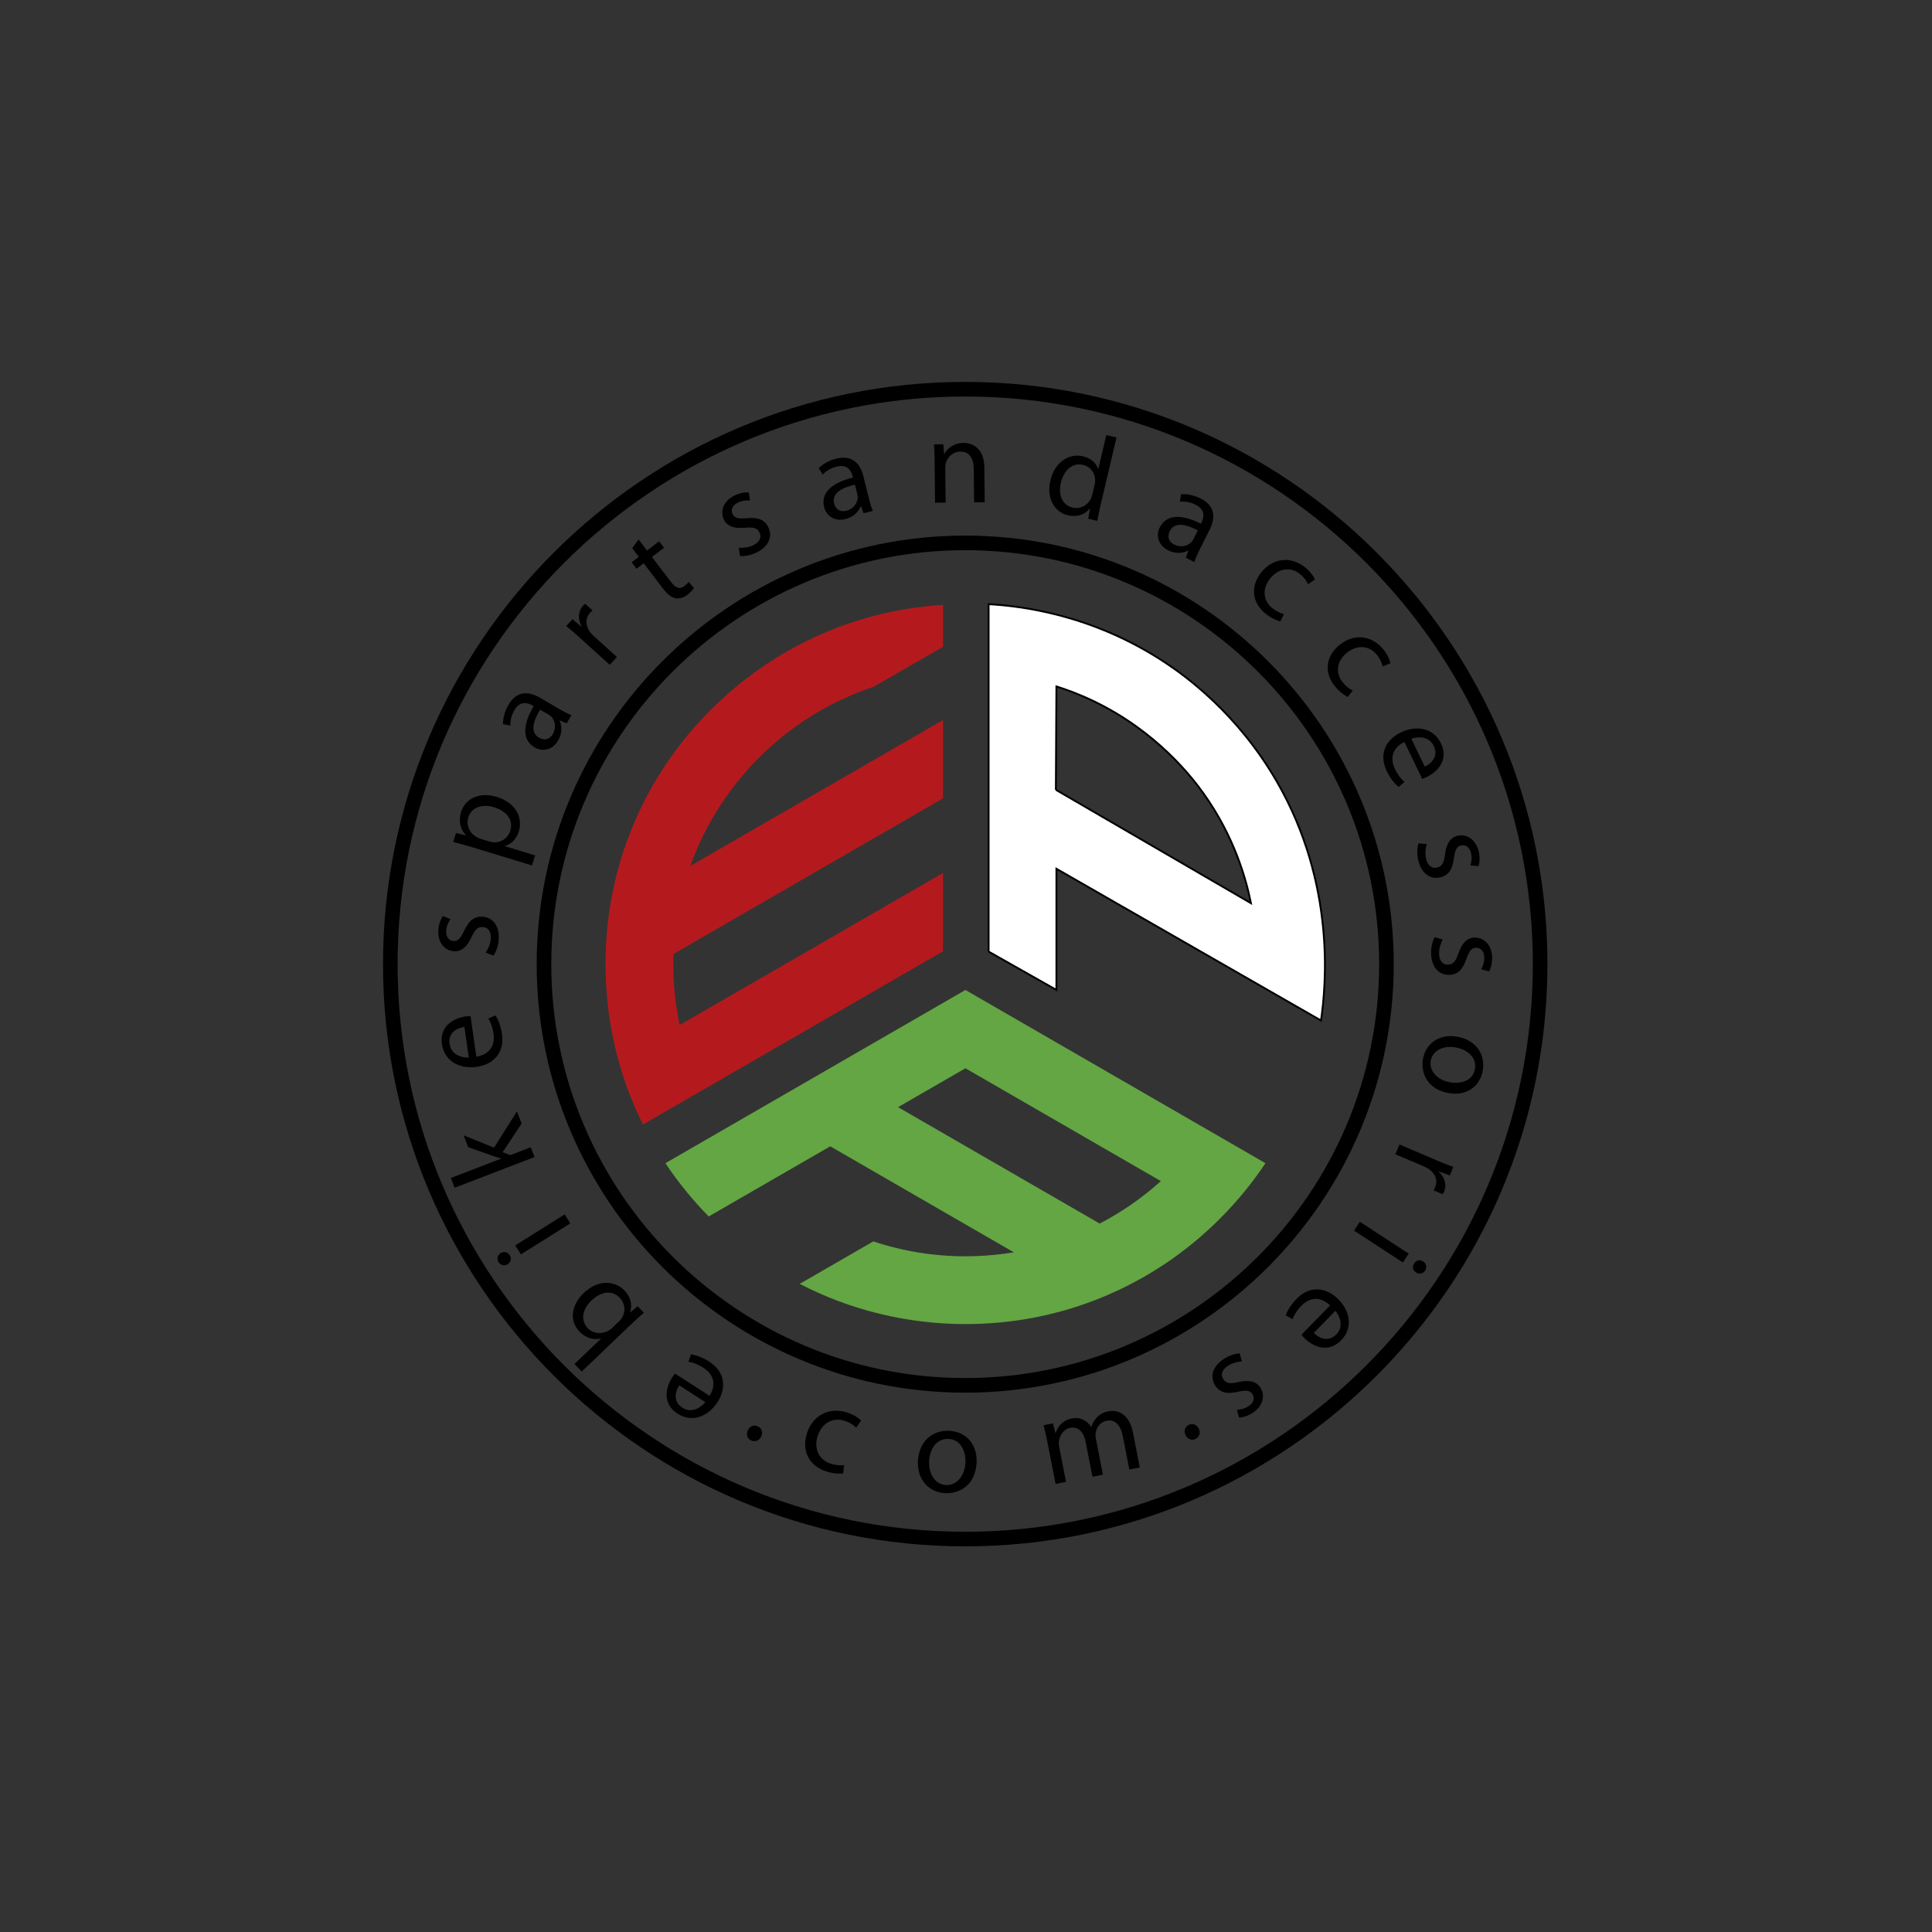 <?xml version="1.0" encoding="UTF-8"?>
<svg xmlns="http://www.w3.org/2000/svg" xmlns:xlink="http://www.w3.org/1999/xlink" version="1.1" id="Layer_1" x="0px" y="0px" width="70px" height="70px" viewBox="0 0 595.28 595.28" xml:space="preserve">
<rect x="0" y="0" width="595.28" height="595.28" fill="#333333" stroke="none"/>
<path d="M297.397,476.455c-98.917,0-179.39-80.476-179.39-179.392c0-98.918,80.473-179.391,179.39-179.391  c98.916,0,179.391,80.473,179.391,179.391C476.788,395.979,396.313,476.455,297.397,476.455 M297.397,122.173  c-96.437,0-174.89,78.455-174.89,174.891c0,96.435,78.453,174.892,174.89,174.892c96.434,0,174.891-78.457,174.891-174.892  C472.288,200.627,393.831,122.173,297.397,122.173"></path>
<path fill="#63A643" d="M297.465,407.971c-17.829,0-35.446-4.278-51.061-12.39l22.675-13.087c9.127,3.041,18.677,4.587,28.386,4.587  c4.155,0,8.323-0.286,12.384-0.849l2.564-0.355l-56.596-32.68l-37.445,21.614c-4.966-5.047-9.453-10.564-13.351-16.414  l70.219-40.541l22.225-12.829l92.441,53.37c-4.023,6.041-8.675,11.721-13.834,16.898c-0.068,0.076-0.123,0.129-0.18,0.185  c-9.188,9.188-19.717,16.602-31.31,22.043c-2.352,1.107-4.795,2.152-7.269,3.103C324.649,405.501,311.241,407.971,297.465,407.971   M276.708,341.133l62.122,35.868l0.436-0.229c6.262-3.298,12.146-7.347,17.488-12.034l0.932-0.817l-60.221-34.77L276.708,341.133z"></path>
<path fill="#B41A1D" d="M198.116,346.476c-3.248-6.509-5.854-13.376-7.743-20.416c-0.453-1.673-0.873-3.401-1.248-5.125  c-1.701-7.78-2.563-15.811-2.563-23.864c0-13.916,2.524-27.458,7.499-40.25c5.566-14.313,13.97-27.154,24.981-38.169  c13.908-13.907,31.188-23.875,49.979-28.822c7.014-1.846,14.262-3.004,21.551-3.448v12.902l-13.046,7.52l-8.301,4.79l-0.718,0.245  c-11.385,3.88-21.743,9.925-30.784,17.965c-10.655,9.47-19.009,21.462-24.161,34.686l-0.921,2.358l70.932-40.951l3.738-2.162  l3.261-1.878v24.124l-73.554,42.462l-9.512,5.495l-0.013,0.494c-0.026,0.93-0.04,1.791-0.04,2.64c0,5.794,0.554,11.569,1.641,17.174  c0.012,0.059,0.07,0.354,0.07,0.354l0.231,1.237l74.177-42.824l3.738-2.159l3.261-1.881v24.124l-73.554,42.465L198.116,346.476z"></path>
<path fill="#FFFFFF" stroke="#000000" stroke-width="0.567" stroke-miterlimit="10" d="M393.494,240.961  c-12.169-21.159-28.312-32.751-34.766-36.994c-22.284-14.648-44.077-17.242-54.124-17.813v107.039  c6.97,3.941,13.931,7.881,20.896,11.816v-37.331c27.176,15.583,54.352,31.167,81.524,46.756  C408.576,303.636,411.6,272.437,393.494,240.961 M325.33,243.355c0.058-10.616,0.114-21.235,0.17-31.856  c2.791,0.878,6.752,2.282,11.305,4.456c19.756,9.427,30.73,23.886,34.079,28.603c9.29,13.071,12.972,25.869,14.563,33.735  C365.408,266.651,345.369,255.003,325.33,243.355"></path>
<path d="M297.397,429.103c-72.808,0-132.041-59.232-132.041-132.039c0-72.808,59.233-132.041,132.041-132.041  c72.806,0,132.039,59.233,132.039,132.041C429.437,369.87,370.203,429.103,297.397,429.103 M297.397,169.523  c-70.326,0-127.541,57.214-127.541,127.541c0,70.322,57.215,127.539,127.541,127.539c70.325,0,127.539-57.217,127.539-127.539  C424.937,226.737,367.723,169.523,297.397,169.523"></path>
<path d="M218.621,430.072c2.329-3.756,0.971-6.797-1.807-8.584c-1.967-1.266-3.408-1.705-4.688-1.913l0.768-2.288  c1.248,0.185,3.275,0.741,5.68,2.288c4.653,2.996,5.443,7.875,2.508,12.437c-2.935,4.559-7.913,6.39-12.316,3.557  c-4.966-3.199-3.472-8.33-1.681-11.109c0.362-0.563,0.655-0.949,0.919-1.222L218.621,430.072z M209.296,426.853  c-1.137,1.696-2.136,4.898,0.955,6.888c2.811,1.811,5.628,0.044,7.07-1.72L209.296,426.853z"></path>
<path d="M179.234,422.599l-2.232-2.332l8.16-7.805l-0.053-0.056c-2.245,0.551-4.597-0.076-6.598-2.168  c-3.109-3.25-2.582-8.074,1.338-11.821c4.644-4.444,9.776-3.698,12.551-0.8c1.797,1.878,2.509,4.072,1.771,6.688l0.049,0.053  l2.25-1.898l1.928,2.015c-0.939,0.792-2.306,1.996-3.459,3.103L179.234,422.599z M190.852,407.015  c0.295-0.283,0.564-0.591,0.756-0.931c1.227-1.995,1.017-4.468-0.624-6.188c-2.389-2.496-5.79-2.019-8.77,0.832  c-2.604,2.49-3.547,5.965-1.107,8.514c1.516,1.585,4.082,2.007,6.314,0.797c0.374-0.202,0.747-0.457,1.124-0.814L190.852,407.015z"></path>
<path d="M154.28,386.097c0.945-0.591,2.115-0.404,2.806,0.695c0.631,1.011,0.29,2.142-0.655,2.736  c-0.941,0.592-2.163,0.392-2.813-0.647C152.984,387.873,153.307,386.71,154.28,386.097 M175.728,376.948l-15.233,9.551l-1.735-2.771  l15.231-9.549L175.728,376.948z"></path>
<path d="M154.443,356.979l-0.026-0.067c-0.75-0.188-1.69-0.463-2.469-0.724l-7.694-2.73l-1.399-3.642l9.38,3.797l7.04-11.183  l1.439,3.744l-5.83,8.845l2.334,0.896l6.309-2.425l1.157,3.015l-24.61,9.466l-1.16-3.018L154.443,356.979z"></path>
<path d="M146.771,325.576c4.363-0.703,5.77-3.718,5.301-6.988c-0.331-2.316-0.941-3.693-1.623-4.798l2.232-0.917  c0.677,1.065,1.584,2.962,1.991,5.792c0.783,5.478-2.387,9.272-7.755,10.04c-5.366,0.768-10.011-1.793-10.754-6.979  c-0.839-5.845,4.021-8.078,7.291-8.546c0.663-0.095,1.146-0.126,1.523-0.105L146.771,325.576z M143.094,316.418  c-2.026,0.255-5.098,1.597-4.575,5.235c0.474,3.308,3.65,4.28,5.932,4.219L143.094,316.418z"></path>
<path d="M149.648,293.51c0.664-0.958,1.452-2.613,1.569-4.245c0.168-2.333-0.899-3.528-2.42-3.635  c-1.556-0.113-2.437,0.753-3.495,3.062c-1.423,3.175-3.272,4.567-5.422,4.415c-2.887-0.208-5.089-2.749-4.813-6.565  c0.129-1.816,0.726-3.375,1.424-4.292l2.316,0.949c-0.495,0.672-1.218,1.924-1.336,3.59c-0.141,1.927,0.896,3.045,2.229,3.142  c1.48,0.106,2.224-0.883,3.317-3.151c1.37-2.993,3.041-4.509,5.712-4.32c3.186,0.229,5.227,2.873,4.928,7.061  c-0.141,1.962-0.791,3.738-1.622,4.945L149.648,293.51z"></path>
<path d="M145.312,260.993c-2.202-0.67-4.002-1.137-5.659-1.564l0.843-2.771l3.003,0.717l0.021-0.069  c-1.718-1.881-2.3-4.309-1.447-7.116c1.271-4.194,5.741-6.253,10.934-4.676c6.181,1.876,8.083,6.607,6.853,10.661  c-0.691,2.273-2.291,3.961-4.308,4.474l-0.025,0.073l9.348,2.836l-0.938,3.091L145.312,260.993z M150.835,259.294  c0.462,0.139,0.901,0.233,1.324,0.244c2.338,0.09,4.403-1.338,5.085-3.579c1.002-3.305-1.113-6.043-5.06-7.242  c-3.413-1.035-6.913-0.118-7.918,3.186c-0.646,2.132,0.231,4.612,2.404,5.894c0.36,0.226,0.786,0.47,1.181,0.59L150.835,259.294z"></path>
<path d="M172.221,218.404c1.348,0.788,2.698,1.494,3.85,1.955l-1.485,2.531l-2.085-0.923l-0.056,0.096  c0.711,1.579,0.82,3.885-0.475,6.098c-1.843,3.141-4.993,3.444-7.237,2.13c-3.749-2.2-3.846-6.733-0.299-12.707l-0.318-0.187  c-1.251-0.734-3.797-1.753-5.625,1.438c-0.864,1.474-1.33,3.224-1.233,4.745l-2.268-0.468c-0.048-1.751,0.515-3.961,1.661-5.915  c2.782-4.744,6.696-3.999,9.772-2.194L172.221,218.404z M166.427,218.666c-1.87,3.04-3.373,6.852-0.358,8.618  c1.857,1.088,3.405,0.358,4.231-1.05c1.204-2.052,0.69-4.114-0.36-5.336c-0.264-0.284-0.563-0.502-0.821-0.654L166.427,218.666z"></path>
<path d="M178.711,196.554c-1.57-1.419-2.941-2.615-4.255-3.652l1.917-2.122l2.742,2.284l0.075-0.083  c-1.241-2.226-1.024-4.737,0.446-6.361c0.225-0.245,0.427-0.415,0.655-0.609l2.285,2.069c-0.28,0.196-0.504,0.445-0.803,0.774  c-1.547,1.707-1.377,4.065,0.141,6.043c0.281,0.351,0.668,0.755,1.055,1.103l7.104,6.432l-2.193,2.423L178.711,196.554z"></path>
<path d="M196.751,166.205l2.613,3.427l3.722-2.838l1.509,1.981l-3.722,2.834l5.878,7.709c1.351,1.771,2.619,2.395,4.066,1.291  c0.708-0.54,1.077-0.913,1.37-1.325l1.626,1.888c-0.365,0.56-1.027,1.346-2.03,2.11c-1.212,0.925-2.504,1.256-3.642,1.048  c-1.315-0.258-2.581-1.302-3.863-2.985l-5.945-7.799l-2.215,1.69l-1.508-1.98l2.214-1.688l-2.024-2.658L196.751,166.205z"></path>
<path d="M227.634,168.787c1.165,0.092,2.99-0.061,4.461-0.781c2.098-1.031,2.59-2.556,1.92-3.923  c-0.686-1.4-1.881-1.723-4.407-1.479c-3.459,0.374-5.593-0.521-6.544-2.454c-1.277-2.604-0.188-5.785,3.245-7.471  c1.635-0.801,3.281-1.07,4.425-0.928l0.348,2.477c-0.831-0.09-2.273-0.083-3.775,0.652c-1.735,0.853-2.18,2.309-1.588,3.51  c0.656,1.334,1.886,1.477,4.395,1.281c3.274-0.326,5.429,0.355,6.606,2.755c1.406,2.867,0.157,5.966-3.612,7.814  c-1.768,0.867-3.631,1.202-5.093,1.091L227.634,168.787z"></path>
<path d="M267.652,153.307c0.373,1.514,0.813,2.977,1.287,4.122l-2.848,0.703l-0.797-2.138l-0.108,0.026  c-0.634,1.611-2.206,3.298-4.694,3.914c-3.533,0.873-5.949-1.168-6.573-3.695c-1.041-4.219,2.139-7.45,8.891-9.081l-0.09-0.36  c-0.347-1.406-1.396-3.94-4.955-3.021c-1.658,0.41-3.234,1.296-4.256,2.429l-1.251-1.95c1.222-1.257,3.198-2.396,5.396-2.938  c5.338-1.318,7.532,2.006,8.388,5.466L267.652,153.307z M263.423,149.341c-3.479,0.782-7.258,2.367-6.42,5.755  c0.516,2.091,2.119,2.691,3.704,2.299c2.308-0.571,3.43-2.377,3.57-3.979c0.021-0.387-0.035-0.756-0.107-1.046L263.423,149.341z"></path>
<path d="M287.968,141.785c-0.019-1.895-0.07-3.379-0.197-4.865l2.898-0.03l0.217,2.968h0.073c0.875-1.677,2.94-3.369,5.908-3.401  c2.49-0.024,6.367,1.422,6.429,7.587l0.108,10.699l-3.268,0.033l-0.105-10.365c-0.028-2.896-1.13-5.298-4.215-5.268  c-2.115,0.021-3.771,1.559-4.348,3.387c-0.145,0.409-0.211,0.967-0.206,1.525l0.106,10.809l-3.27,0.031L287.968,141.785z"></path>
<path d="M344.016,134.789l-4.987,21.146c-0.365,1.555-0.709,3.343-0.919,4.553l-2.821-0.665l0.574-3.068l-0.112-0.025  c-1.397,1.728-3.846,2.718-6.699,2.044c-4.23-0.998-6.675-5.352-5.423-10.666c1.336-5.83,5.82-8.511,10.051-7.515  c2.711,0.638,4.185,2.321,4.658,3.884l0.071,0.018l2.461-10.447L344.016,134.789z M337.266,149.338  c0.096-0.398,0.185-0.949,0.17-1.372c-0.003-2.098-1.343-4.172-3.729-4.731c-3.288-0.776-5.924,1.655-6.826,5.487  c-0.835,3.544,0.243,6.888,3.644,7.688c2.131,0.504,4.425-0.483,5.559-2.695c0.208-0.408,0.349-0.833,0.468-1.342L337.266,149.338z"></path>
<path d="M369.696,169.193c-0.703,1.393-1.321,2.787-1.708,3.966l-2.621-1.32l0.787-2.14l-0.1-0.049  c-1.531,0.81-3.823,1.069-6.113-0.08c-3.252-1.637-3.762-4.762-2.593-7.084c1.954-3.883,6.474-4.273,12.664-1.118l0.167-0.33  c0.65-1.296,1.504-3.9-1.798-5.52c-1.527-0.77-3.305-1.123-4.816-0.927l0.321-2.291c1.744-0.162,3.985,0.26,6.012,1.275  c4.91,2.471,4.421,6.424,2.816,9.61L369.696,169.193z M369.061,163.426c-3.152-1.669-7.054-2.923-8.624,0.196  c-0.967,1.926-0.141,3.422,1.32,4.155c2.125,1.069,4.151,0.427,5.3-0.702c0.267-0.281,0.466-0.596,0.602-0.861L369.061,163.426z"></path>
<path d="M394.491,191.463c-0.92-0.226-2.786-0.938-4.653-2.469c-4.194-3.438-4.59-8.521-1.104-12.773  c3.508-4.28,9.006-5.008,13.545-1.287c1.494,1.225,2.508,2.682,2.892,3.62l-2.15,1.454c-0.346-0.811-1.011-1.933-2.389-3.063  c-3.19-2.615-6.869-1.645-9.222,1.229c-2.64,3.218-2.197,6.896,0.563,9.158c1.435,1.176,2.665,1.608,3.644,1.881L394.491,191.463z"></path>
<path d="M415.238,214.733c-0.85-0.413-2.522-1.506-4.022-3.397c-3.374-4.246-2.688-9.297,1.618-12.715  c4.333-3.44,9.86-2.992,13.509,1.606c1.203,1.512,1.886,3.15,2.062,4.146l-2.41,0.968c-0.165-0.865-0.578-2.102-1.688-3.499  c-2.564-3.228-6.361-3.058-9.271-0.75c-3.261,2.588-3.605,6.275-1.386,9.068c1.152,1.456,2.265,2.138,3.161,2.613L415.238,214.733z"></path>
<path d="M432.72,228.594c-3.951,1.982-4.383,5.283-2.949,8.262c1.016,2.105,2.009,3.235,2.996,4.082l-1.854,1.55  c-0.967-0.815-2.405-2.347-3.645-4.923c-2.399-4.989-0.521-9.56,4.368-11.909c4.884-2.352,10.086-1.31,12.354,3.41  c2.561,5.321-1.397,8.916-4.377,10.348c-0.604,0.29-1.055,0.466-1.419,0.56L432.72,228.594z M438.981,236.214  c1.859-0.853,4.385-3.055,2.789-6.37c-1.45-3.011-4.771-2.979-6.926-2.232L438.981,236.214z"></path>
<path d="M439.619,260.057c-0.348,1.11-0.606,2.927-0.23,4.518c0.538,2.276,1.913,3.096,3.397,2.747  c1.516-0.357,2.098-1.448,2.421-3.966c0.404-3.457,1.754-5.339,3.85-5.835c2.818-0.663,5.68,1.104,6.559,4.825  c0.416,1.773,0.314,3.437-0.076,4.523l-2.496-0.214c0.272-0.788,0.59-2.199,0.206-3.825c-0.443-1.878-1.767-2.635-3.07-2.329  c-1.445,0.342-1.855,1.508-2.224,3.999c-0.41,3.263-1.553,5.214-4.154,5.828c-3.106,0.733-5.852-1.174-6.814-5.261  c-0.452-1.914-0.364-3.805,0.069-5.204L439.619,260.057z"></path>
<path d="M444.527,289.465c-0.563,1.022-1.178,2.748-1.129,4.384c0.07,2.338,1.255,3.415,2.777,3.371  c1.559-0.047,2.35-0.999,3.167-3.405c1.09-3.302,2.787-4.878,4.94-4.942c2.896-0.088,5.344,2.216,5.461,6.039  c0.055,1.82-0.381,3.431-0.979,4.414l-2.402-0.706c0.426-0.721,1.018-2.039,0.967-3.708c-0.059-1.931-1.204-2.937-2.54-2.896  c-1.487,0.044-2.123,1.104-2.979,3.472c-1.06,3.115-2.568,4.799-5.24,4.879c-3.193,0.097-5.497-2.323-5.623-6.518  c-0.062-1.969,0.402-3.802,1.107-5.087L444.527,289.465z"></path>
<path d="M446.149,336.764c-6.53-1.256-8.499-6.363-7.684-10.593c0.911-4.743,5.13-7.793,10.71-6.721  c5.875,1.131,8.588,5.703,7.655,10.555C455.856,335.074,451.511,337.796,446.149,336.764 M448.654,322.755  c-3.864-0.741-7.204,0.887-7.807,4.022c-0.593,3.064,1.848,5.915,5.824,6.68c2.991,0.58,7.036-0.193,7.769-3.988  C455.161,325.711,451.975,323.396,448.654,322.755"></path>
<path d="M442.581,357.486c1.946,0.828,3.637,1.506,5.216,2.06l-1.12,2.634l-3.336-1.263l-0.045,0.103  c1.898,1.698,2.514,4.14,1.656,6.155c-0.132,0.307-0.268,0.533-0.42,0.791l-2.835-1.21c0.201-0.278,0.33-0.584,0.504-0.996  c0.902-2.118-0.026-4.29-2.104-5.661c-0.383-0.245-0.879-0.497-1.356-0.702l-8.817-3.756l1.283-3.006L442.581,357.486z"></path>
<path d="M418.989,376.438l15.058,9.817l-1.784,2.739l-15.058-9.82L418.989,376.438z M436.291,392.065  c-0.935-0.609-1.256-1.749-0.545-2.839c0.65-0.994,1.82-1.16,2.755-0.554c0.934,0.609,1.266,1.802,0.594,2.827  C438.448,392.496,437.255,392.695,436.291,392.065"></path>
<path d="M409.822,402.217c-3.215-3.035-6.463-2.313-8.771,0.052c-1.635,1.674-2.355,2.995-2.813,4.21l-2.087-1.209  c0.431-1.189,1.38-3.064,3.376-5.109c3.866-3.958,8.806-3.756,12.686,0.032c3.881,3.788,4.678,9.029,1.02,12.773  c-4.125,4.228-8.854,1.739-11.219-0.572c-0.478-0.468-0.799-0.828-1.011-1.143L409.822,402.217z M404.801,410.706  c1.438,1.451,4.371,3.074,6.939,0.44c2.336-2.391,1.169-5.502-0.272-7.269L404.801,410.706z"></path>
<path d="M382.66,419.479c-1.165,0.056-2.961,0.439-4.323,1.344c-1.951,1.29-2.245,2.866-1.406,4.135  c0.86,1.304,2.086,1.471,4.561,0.902c3.381-0.81,5.616-0.193,6.804,1.605c1.599,2.417,0.926,5.713-2.265,7.819  c-1.521,1.005-3.12,1.482-4.271,1.488l-0.662-2.414c0.835-0.015,2.268-0.205,3.661-1.128c1.611-1.063,1.866-2.566,1.128-3.683  c-0.82-1.239-2.056-1.225-4.521-0.709c-3.205,0.738-5.429,0.34-6.905-1.893c-1.763-2.663-0.914-5.896,2.588-8.209  c1.641-1.088,3.447-1.658,4.91-1.734L382.66,419.479z"></path>
<path d="M230.46,440.615c0.625-1.221,1.946-1.698,3.138-1.083c1.188,0.609,1.548,1.913,0.902,3.167  c-0.63,1.219-1.918,1.714-3.173,1.066C230.171,443.171,229.828,441.835,230.46,440.615"></path>
<path d="M259.811,453.99c-0.967,0.117-3.019,0.117-5.377-0.668c-5.291-1.767-7.541-6.498-5.753-11.854  c1.802-5.389,6.814-8.098,12.542-6.185c1.886,0.63,3.396,1.655,4.107,2.414l-1.532,2.186c-0.63-0.653-1.68-1.485-3.42-2.068  c-4.024-1.342-7.201,0.935-8.407,4.55c-1.356,4.052,0.422,7.418,3.899,8.581c1.813,0.604,3.155,0.571,4.195,0.478L259.811,453.99z"></path>
<path d="M300.901,450.776c-0.366,6.817-5.297,9.527-9.726,9.287c-4.958-0.27-8.654-4.137-8.341-9.964  c0.333-6.129,4.613-9.524,9.688-9.249C297.828,441.138,301.204,445.178,300.901,450.776 M286.276,450.176  c-0.216,4.034,1.91,7.204,5.189,7.383c3.207,0.173,5.773-2.704,5.999-6.854c0.167-3.122-1.184-7.13-5.152-7.347  C288.381,443.147,286.465,446.707,286.276,450.176"></path>
<path d="M322.658,444.003c-0.373-1.91-0.739-3.39-1.107-4.873l2.891-0.564l0.727,2.929l0.112-0.022  c0.677-1.919,2.05-3.858,5.089-4.45c2.437-0.478,4.603,0.656,5.807,2.634l0.075-0.015c0.36-1.157,0.962-2.051,1.604-2.76  c0.928-1.034,2.004-1.711,3.729-2.048c2.439-0.476,6.307,0.404,7.532,6.694l2.07,10.629l-3.225,0.63l-1.99-10.222  c-0.688-3.516-2.401-5.32-5.027-4.808c-1.909,0.372-3.067,2.033-3.362,3.727c-0.053,0.513-0.057,1.099,0.061,1.696l2.181,11.191  l-3.226,0.63l-2.115-10.854c-0.563-2.883-2.239-4.693-4.753-4.201c-2.021,0.393-3.24,2.341-3.442,4.09  c-0.102,0.483-0.061,1.098,0.048,1.66l2.124,10.891l-3.226,0.632L322.658,444.003z"></path>
<path d="M365.308,442.239c-0.635-1.222-0.261-2.572,0.926-3.19c1.188-0.615,2.458-0.158,3.108,1.093  c0.633,1.219,0.294,2.555-0.96,3.205C367.228,443.946,365.94,443.455,365.308,442.239"></path>
</svg>
